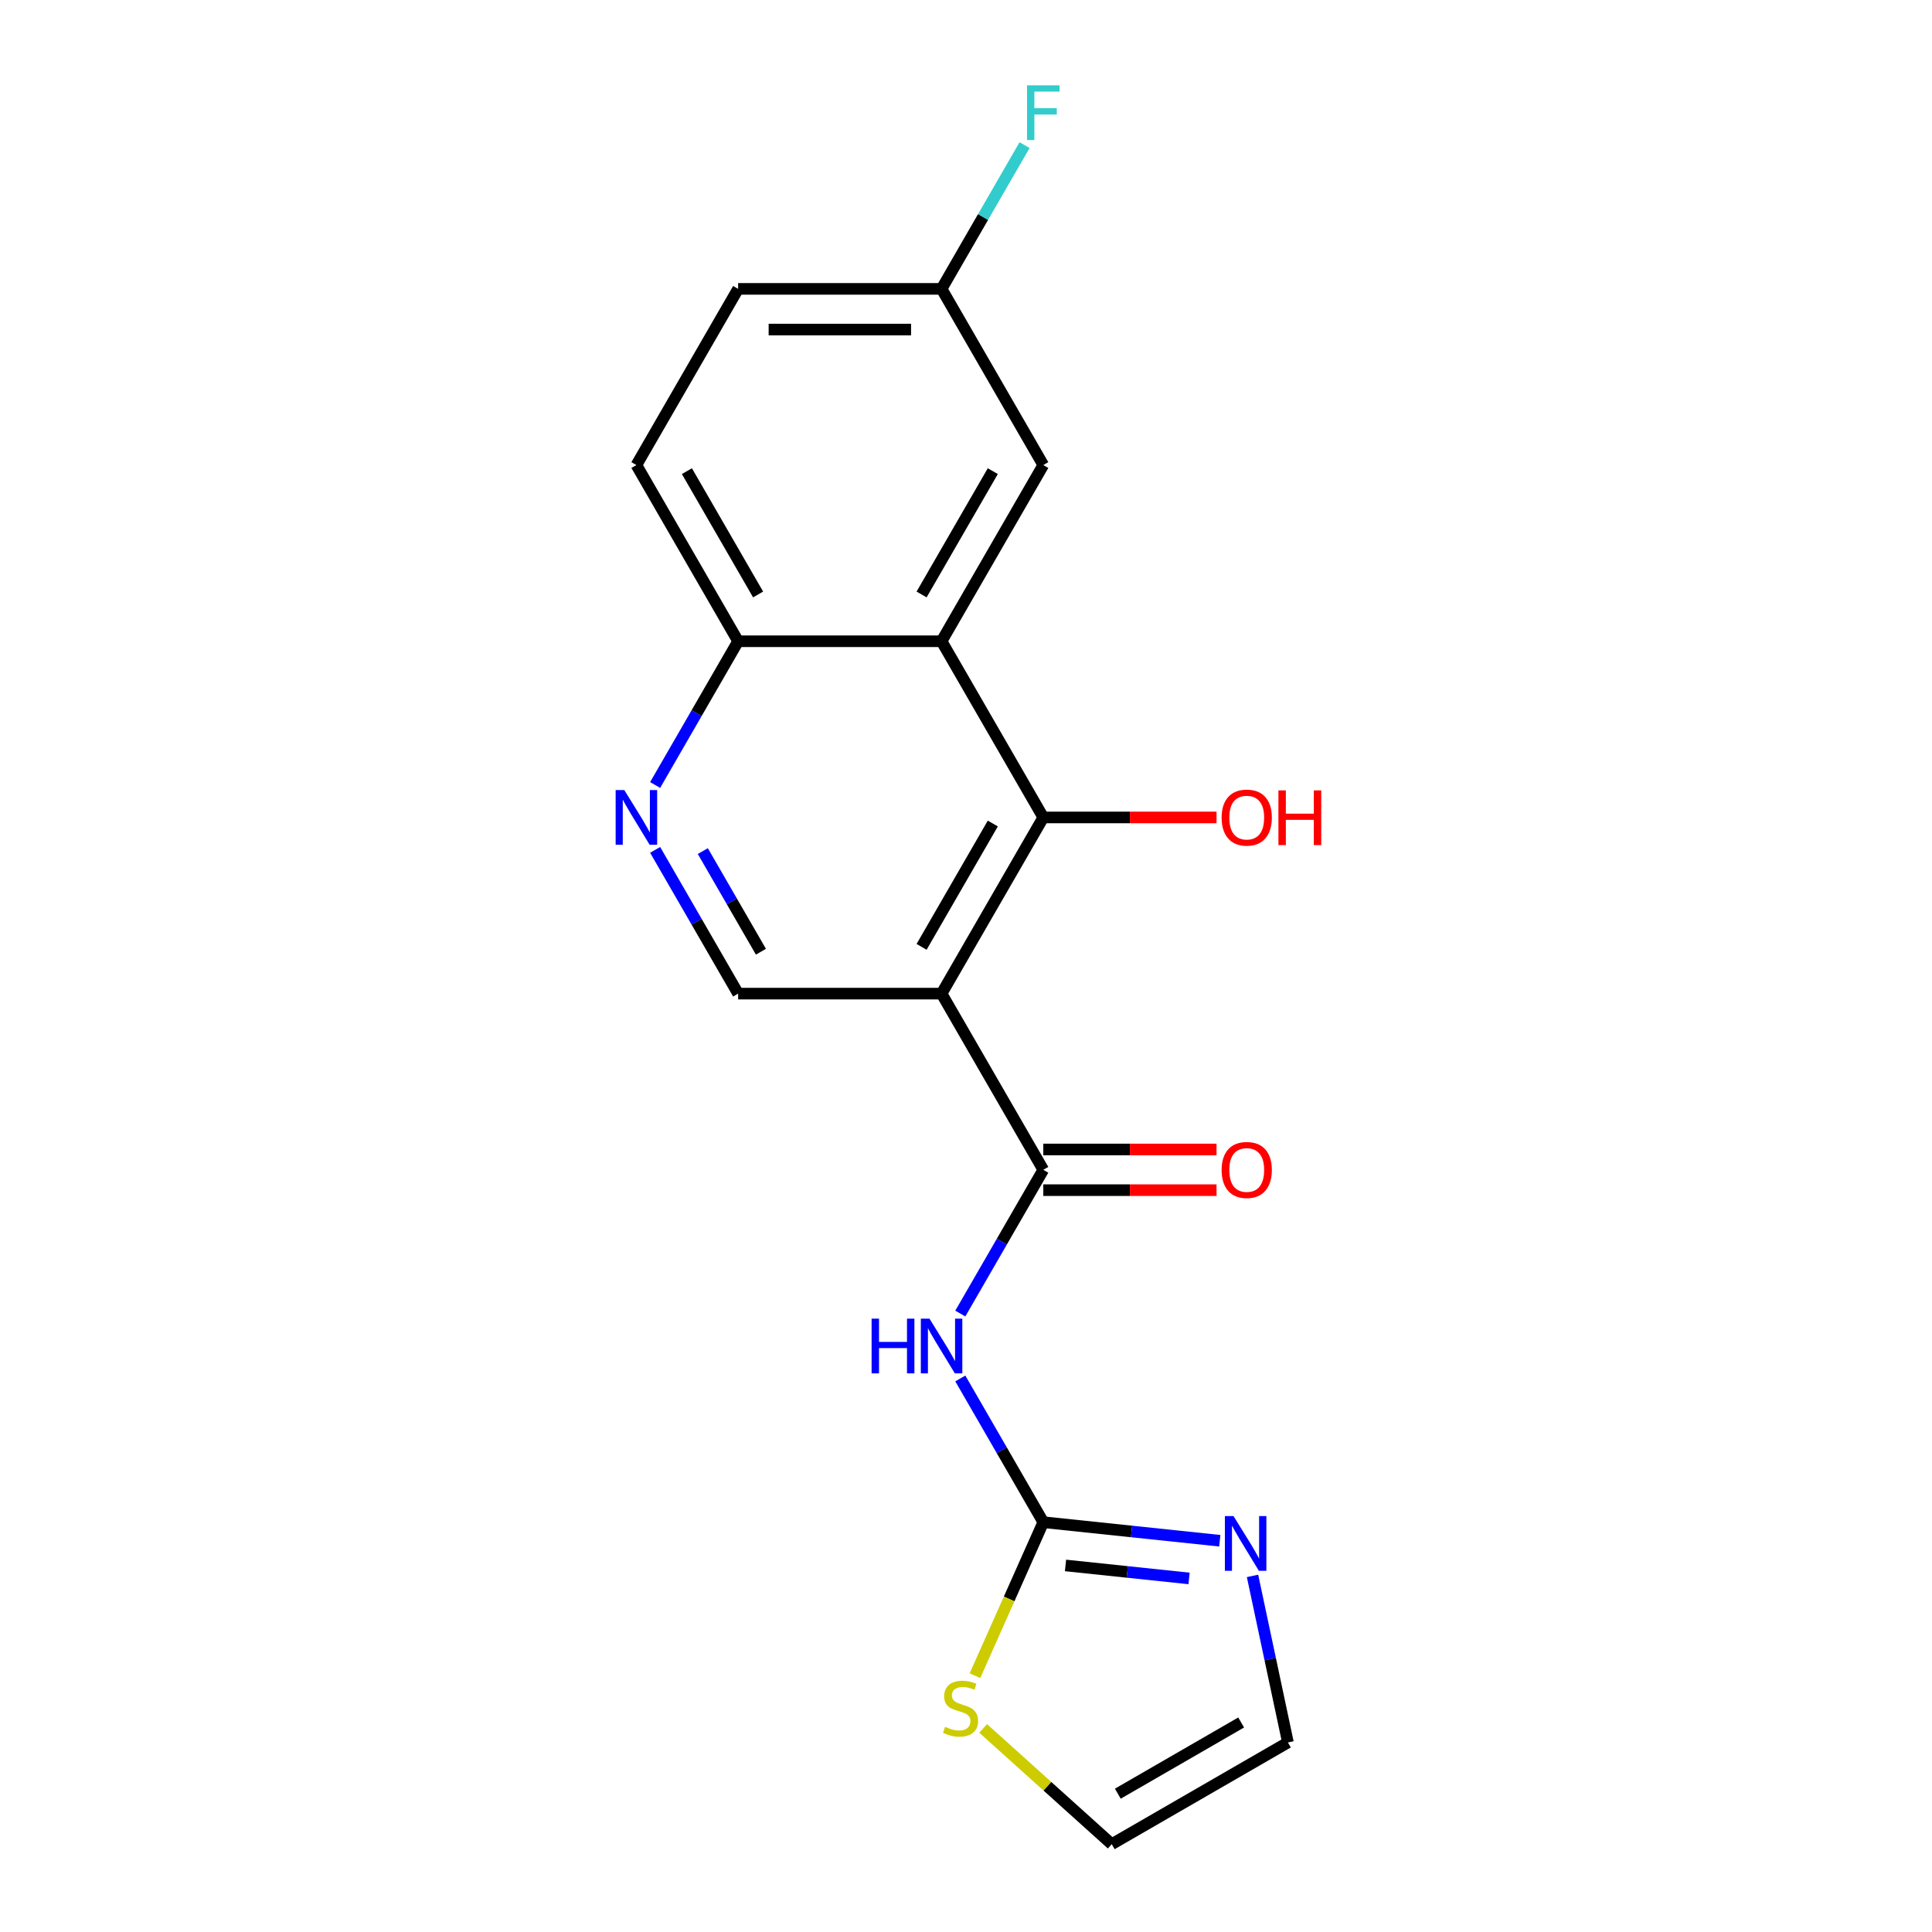 <?xml version='1.0' encoding='iso-8859-1'?>
<svg version='1.1' baseProfile='full'
              xmlns='http://www.w3.org/2000/svg'
                      xmlns:rdkit='http://www.rdkit.org/xml'
                      xmlns:xlink='http://www.w3.org/1999/xlink'
                  xml:space='preserve'
width='1000px' height='1000px' viewBox='0 0 1000 1000'>
<!-- END OF HEADER -->
<rect style='opacity:1.0;fill:#FFFFFF;stroke:none' width='1000' height='1000' x='0' y='0'> </rect>
<path class='bond-0' d='M 487.357,514.3 L 540.009,605.495' style='fill:none;fill-rule:evenodd;stroke:#000000;stroke-width:6px;stroke-linecap:butt;stroke-linejoin:miter;stroke-opacity:1' />
<path class='bond-2' d='M 487.357,514.3 L 540.009,423.105' style='fill:none;fill-rule:evenodd;stroke:#000000;stroke-width:6px;stroke-linecap:butt;stroke-linejoin:miter;stroke-opacity:1' />
<path class='bond-2' d='M 477.016,490.09 L 513.872,426.254' style='fill:none;fill-rule:evenodd;stroke:#000000;stroke-width:6px;stroke-linecap:butt;stroke-linejoin:miter;stroke-opacity:1' />
<path class='bond-7' d='M 487.357,514.3 L 382.054,514.3' style='fill:none;fill-rule:evenodd;stroke:#000000;stroke-width:6px;stroke-linecap:butt;stroke-linejoin:miter;stroke-opacity:1' />
<path class='bond-1' d='M 540.009,605.495 L 518.53,642.696' style='fill:none;fill-rule:evenodd;stroke:#000000;stroke-width:6px;stroke-linecap:butt;stroke-linejoin:miter;stroke-opacity:1' />
<path class='bond-1' d='M 518.53,642.696 L 497.052,679.897' style='fill:none;fill-rule:evenodd;stroke:#0000FF;stroke-width:6px;stroke-linecap:butt;stroke-linejoin:miter;stroke-opacity:1' />
<path class='bond-11' d='M 540.009,616.025 L 584.844,616.025' style='fill:none;fill-rule:evenodd;stroke:#000000;stroke-width:6px;stroke-linecap:butt;stroke-linejoin:miter;stroke-opacity:1' />
<path class='bond-11' d='M 584.844,616.025 L 629.679,616.025' style='fill:none;fill-rule:evenodd;stroke:#FF0000;stroke-width:6px;stroke-linecap:butt;stroke-linejoin:miter;stroke-opacity:1' />
<path class='bond-11' d='M 540.009,594.965 L 584.844,594.965' style='fill:none;fill-rule:evenodd;stroke:#000000;stroke-width:6px;stroke-linecap:butt;stroke-linejoin:miter;stroke-opacity:1' />
<path class='bond-11' d='M 584.844,594.965 L 629.679,594.965' style='fill:none;fill-rule:evenodd;stroke:#FF0000;stroke-width:6px;stroke-linecap:butt;stroke-linejoin:miter;stroke-opacity:1' />
<path class='bond-3' d='M 497.052,713.483 L 518.53,750.684' style='fill:none;fill-rule:evenodd;stroke:#0000FF;stroke-width:6px;stroke-linecap:butt;stroke-linejoin:miter;stroke-opacity:1' />
<path class='bond-3' d='M 518.53,750.684 L 540.009,787.885' style='fill:none;fill-rule:evenodd;stroke:#000000;stroke-width:6px;stroke-linecap:butt;stroke-linejoin:miter;stroke-opacity:1' />
<path class='bond-4' d='M 540.009,423.105 L 487.357,331.91' style='fill:none;fill-rule:evenodd;stroke:#000000;stroke-width:6px;stroke-linecap:butt;stroke-linejoin:miter;stroke-opacity:1' />
<path class='bond-15' d='M 540.009,423.105 L 584.844,423.105' style='fill:none;fill-rule:evenodd;stroke:#000000;stroke-width:6px;stroke-linecap:butt;stroke-linejoin:miter;stroke-opacity:1' />
<path class='bond-15' d='M 584.844,423.105 L 629.679,423.105' style='fill:none;fill-rule:evenodd;stroke:#FF0000;stroke-width:6px;stroke-linecap:butt;stroke-linejoin:miter;stroke-opacity:1' />
<path class='bond-5' d='M 540.009,787.885 L 585.685,792.686' style='fill:none;fill-rule:evenodd;stroke:#000000;stroke-width:6px;stroke-linecap:butt;stroke-linejoin:miter;stroke-opacity:1' />
<path class='bond-5' d='M 585.685,792.686 L 631.362,797.487' style='fill:none;fill-rule:evenodd;stroke:#0000FF;stroke-width:6px;stroke-linecap:butt;stroke-linejoin:miter;stroke-opacity:1' />
<path class='bond-5' d='M 551.51,810.27 L 583.484,813.631' style='fill:none;fill-rule:evenodd;stroke:#000000;stroke-width:6px;stroke-linecap:butt;stroke-linejoin:miter;stroke-opacity:1' />
<path class='bond-5' d='M 583.484,813.631 L 615.458,816.992' style='fill:none;fill-rule:evenodd;stroke:#0000FF;stroke-width:6px;stroke-linecap:butt;stroke-linejoin:miter;stroke-opacity:1' />
<path class='bond-8' d='M 540.009,787.885 L 522.323,827.608' style='fill:none;fill-rule:evenodd;stroke:#000000;stroke-width:6px;stroke-linecap:butt;stroke-linejoin:miter;stroke-opacity:1' />
<path class='bond-8' d='M 522.323,827.608 L 504.637,867.331' style='fill:none;fill-rule:evenodd;stroke:#CCCC00;stroke-width:6px;stroke-linecap:butt;stroke-linejoin:miter;stroke-opacity:1' />
<path class='bond-10' d='M 487.357,331.91 L 540.009,240.715' style='fill:none;fill-rule:evenodd;stroke:#000000;stroke-width:6px;stroke-linecap:butt;stroke-linejoin:miter;stroke-opacity:1' />
<path class='bond-10' d='M 477.016,307.7 L 513.872,243.864' style='fill:none;fill-rule:evenodd;stroke:#000000;stroke-width:6px;stroke-linecap:butt;stroke-linejoin:miter;stroke-opacity:1' />
<path class='bond-19' d='M 487.357,331.91 L 382.054,331.91' style='fill:none;fill-rule:evenodd;stroke:#000000;stroke-width:6px;stroke-linecap:butt;stroke-linejoin:miter;stroke-opacity:1' />
<path class='bond-12' d='M 648.304,815.685 L 657.466,858.789' style='fill:none;fill-rule:evenodd;stroke:#0000FF;stroke-width:6px;stroke-linecap:butt;stroke-linejoin:miter;stroke-opacity:1' />
<path class='bond-12' d='M 657.466,858.789 L 666.628,901.894' style='fill:none;fill-rule:evenodd;stroke:#000000;stroke-width:6px;stroke-linecap:butt;stroke-linejoin:miter;stroke-opacity:1' />
<path class='bond-6' d='M 339.098,439.897 L 360.576,477.099' style='fill:none;fill-rule:evenodd;stroke:#0000FF;stroke-width:6px;stroke-linecap:butt;stroke-linejoin:miter;stroke-opacity:1' />
<path class='bond-6' d='M 360.576,477.099 L 382.054,514.3' style='fill:none;fill-rule:evenodd;stroke:#000000;stroke-width:6px;stroke-linecap:butt;stroke-linejoin:miter;stroke-opacity:1' />
<path class='bond-6' d='M 363.78,440.528 L 378.815,466.568' style='fill:none;fill-rule:evenodd;stroke:#0000FF;stroke-width:6px;stroke-linecap:butt;stroke-linejoin:miter;stroke-opacity:1' />
<path class='bond-6' d='M 378.815,466.568 L 393.85,492.609' style='fill:none;fill-rule:evenodd;stroke:#000000;stroke-width:6px;stroke-linecap:butt;stroke-linejoin:miter;stroke-opacity:1' />
<path class='bond-9' d='M 339.098,406.312 L 360.576,369.111' style='fill:none;fill-rule:evenodd;stroke:#0000FF;stroke-width:6px;stroke-linecap:butt;stroke-linejoin:miter;stroke-opacity:1' />
<path class='bond-9' d='M 360.576,369.111 L 382.054,331.91' style='fill:none;fill-rule:evenodd;stroke:#000000;stroke-width:6px;stroke-linecap:butt;stroke-linejoin:miter;stroke-opacity:1' />
<path class='bond-13' d='M 508.891,894.63 L 542.162,924.588' style='fill:none;fill-rule:evenodd;stroke:#CCCC00;stroke-width:6px;stroke-linecap:butt;stroke-linejoin:miter;stroke-opacity:1' />
<path class='bond-13' d='M 542.162,924.588 L 575.433,954.545' style='fill:none;fill-rule:evenodd;stroke:#000000;stroke-width:6px;stroke-linecap:butt;stroke-linejoin:miter;stroke-opacity:1' />
<path class='bond-14' d='M 382.054,331.91 L 329.403,240.715' style='fill:none;fill-rule:evenodd;stroke:#000000;stroke-width:6px;stroke-linecap:butt;stroke-linejoin:miter;stroke-opacity:1' />
<path class='bond-14' d='M 392.395,307.7 L 355.539,243.864' style='fill:none;fill-rule:evenodd;stroke:#000000;stroke-width:6px;stroke-linecap:butt;stroke-linejoin:miter;stroke-opacity:1' />
<path class='bond-16' d='M 540.009,240.715 L 487.357,149.52' style='fill:none;fill-rule:evenodd;stroke:#000000;stroke-width:6px;stroke-linecap:butt;stroke-linejoin:miter;stroke-opacity:1' />
<path class='bond-21' d='M 666.628,901.894 L 575.433,954.545' style='fill:none;fill-rule:evenodd;stroke:#000000;stroke-width:6px;stroke-linecap:butt;stroke-linejoin:miter;stroke-opacity:1' />
<path class='bond-21' d='M 642.419,891.553 L 578.582,928.409' style='fill:none;fill-rule:evenodd;stroke:#000000;stroke-width:6px;stroke-linecap:butt;stroke-linejoin:miter;stroke-opacity:1' />
<path class='bond-17' d='M 329.403,240.715 L 382.054,149.52' style='fill:none;fill-rule:evenodd;stroke:#000000;stroke-width:6px;stroke-linecap:butt;stroke-linejoin:miter;stroke-opacity:1' />
<path class='bond-18' d='M 487.357,149.52 L 508.835,112.319' style='fill:none;fill-rule:evenodd;stroke:#000000;stroke-width:6px;stroke-linecap:butt;stroke-linejoin:miter;stroke-opacity:1' />
<path class='bond-18' d='M 508.835,112.319 L 530.313,75.117' style='fill:none;fill-rule:evenodd;stroke:#33CCCC;stroke-width:6px;stroke-linecap:butt;stroke-linejoin:miter;stroke-opacity:1' />
<path class='bond-20' d='M 487.357,149.52 L 382.054,149.52' style='fill:none;fill-rule:evenodd;stroke:#000000;stroke-width:6px;stroke-linecap:butt;stroke-linejoin:miter;stroke-opacity:1' />
<path class='bond-20' d='M 471.562,170.58 L 397.85,170.58' style='fill:none;fill-rule:evenodd;stroke:#000000;stroke-width:6px;stroke-linecap:butt;stroke-linejoin:miter;stroke-opacity:1' />
<path  class='atom-2' d='M 451.137 682.53
L 454.977 682.53
L 454.977 694.57
L 469.457 694.57
L 469.457 682.53
L 473.297 682.53
L 473.297 710.85
L 469.457 710.85
L 469.457 697.77
L 454.977 697.77
L 454.977 710.85
L 451.137 710.85
L 451.137 682.53
' fill='#0000FF'/>
<path  class='atom-2' d='M 481.097 682.53
L 490.377 697.53
Q 491.297 699.01, 492.777 701.69
Q 494.257 704.37, 494.337 704.53
L 494.337 682.53
L 498.097 682.53
L 498.097 710.85
L 494.217 710.85
L 484.257 694.45
Q 483.097 692.53, 481.857 690.33
Q 480.657 688.13, 480.297 687.45
L 480.297 710.85
L 476.617 710.85
L 476.617 682.53
L 481.097 682.53
' fill='#0000FF'/>
<path  class='atom-6' d='M 638.475 784.732
L 647.755 799.732
Q 648.675 801.212, 650.155 803.892
Q 651.635 806.572, 651.715 806.732
L 651.715 784.732
L 655.475 784.732
L 655.475 813.052
L 651.595 813.052
L 641.635 796.652
Q 640.475 794.732, 639.235 792.532
Q 638.035 790.332, 637.675 789.652
L 637.675 813.052
L 633.995 813.052
L 633.995 784.732
L 638.475 784.732
' fill='#0000FF'/>
<path  class='atom-7' d='M 323.143 408.945
L 332.423 423.945
Q 333.343 425.425, 334.823 428.105
Q 336.303 430.785, 336.383 430.945
L 336.383 408.945
L 340.143 408.945
L 340.143 437.265
L 336.263 437.265
L 326.303 420.865
Q 325.143 418.945, 323.903 416.745
Q 322.703 414.545, 322.343 413.865
L 322.343 437.265
L 318.663 437.265
L 318.663 408.945
L 323.143 408.945
' fill='#0000FF'/>
<path  class='atom-9' d='M 489.178 893.804
Q 489.498 893.924, 490.818 894.484
Q 492.138 895.044, 493.578 895.404
Q 495.058 895.724, 496.498 895.724
Q 499.178 895.724, 500.738 894.444
Q 502.298 893.124, 502.298 890.844
Q 502.298 889.284, 501.498 888.324
Q 500.738 887.364, 499.538 886.844
Q 498.338 886.324, 496.338 885.724
Q 493.818 884.964, 492.298 884.244
Q 490.818 883.524, 489.738 882.004
Q 488.698 880.484, 488.698 877.924
Q 488.698 874.364, 491.098 872.164
Q 493.538 869.964, 498.338 869.964
Q 501.618 869.964, 505.338 871.524
L 504.418 874.604
Q 501.018 873.204, 498.458 873.204
Q 495.698 873.204, 494.178 874.364
Q 492.658 875.484, 492.698 877.444
Q 492.698 878.964, 493.458 879.884
Q 494.258 880.804, 495.378 881.324
Q 496.538 881.844, 498.458 882.444
Q 501.018 883.244, 502.538 884.044
Q 504.058 884.844, 505.138 886.484
Q 506.258 888.084, 506.258 890.844
Q 506.258 894.764, 503.618 896.884
Q 501.018 898.964, 496.658 898.964
Q 494.138 898.964, 492.218 898.404
Q 490.338 897.884, 488.098 896.964
L 489.178 893.804
' fill='#CCCC00'/>
<path  class='atom-12' d='M 632.311 605.575
Q 632.311 598.775, 635.671 594.975
Q 639.031 591.175, 645.311 591.175
Q 651.591 591.175, 654.951 594.975
Q 658.311 598.775, 658.311 605.575
Q 658.311 612.455, 654.911 616.375
Q 651.511 620.255, 645.311 620.255
Q 639.071 620.255, 635.671 616.375
Q 632.311 612.495, 632.311 605.575
M 645.311 617.055
Q 649.631 617.055, 651.951 614.175
Q 654.311 611.255, 654.311 605.575
Q 654.311 600.015, 651.951 597.215
Q 649.631 594.375, 645.311 594.375
Q 640.991 594.375, 638.631 597.175
Q 636.311 599.975, 636.311 605.575
Q 636.311 611.295, 638.631 614.175
Q 640.991 617.055, 645.311 617.055
' fill='#FF0000'/>
<path  class='atom-16' d='M 632.311 423.185
Q 632.311 416.385, 635.671 412.585
Q 639.031 408.785, 645.311 408.785
Q 651.591 408.785, 654.951 412.585
Q 658.311 416.385, 658.311 423.185
Q 658.311 430.065, 654.911 433.985
Q 651.511 437.865, 645.311 437.865
Q 639.071 437.865, 635.671 433.985
Q 632.311 430.105, 632.311 423.185
M 645.311 434.665
Q 649.631 434.665, 651.951 431.785
Q 654.311 428.865, 654.311 423.185
Q 654.311 417.625, 651.951 414.825
Q 649.631 411.985, 645.311 411.985
Q 640.991 411.985, 638.631 414.785
Q 636.311 417.585, 636.311 423.185
Q 636.311 428.905, 638.631 431.785
Q 640.991 434.665, 645.311 434.665
' fill='#FF0000'/>
<path  class='atom-16' d='M 661.711 409.105
L 665.551 409.105
L 665.551 421.145
L 680.031 421.145
L 680.031 409.105
L 683.871 409.105
L 683.871 437.425
L 680.031 437.425
L 680.031 424.345
L 665.551 424.345
L 665.551 437.425
L 661.711 437.425
L 661.711 409.105
' fill='#FF0000'/>
<path  class='atom-19' d='M 531.589 44.165
L 548.429 44.165
L 548.429 47.405
L 535.389 47.405
L 535.389 56.005
L 546.989 56.005
L 546.989 59.285
L 535.389 59.285
L 535.389 72.485
L 531.589 72.485
L 531.589 44.165
' fill='#33CCCC'/>
</svg>
